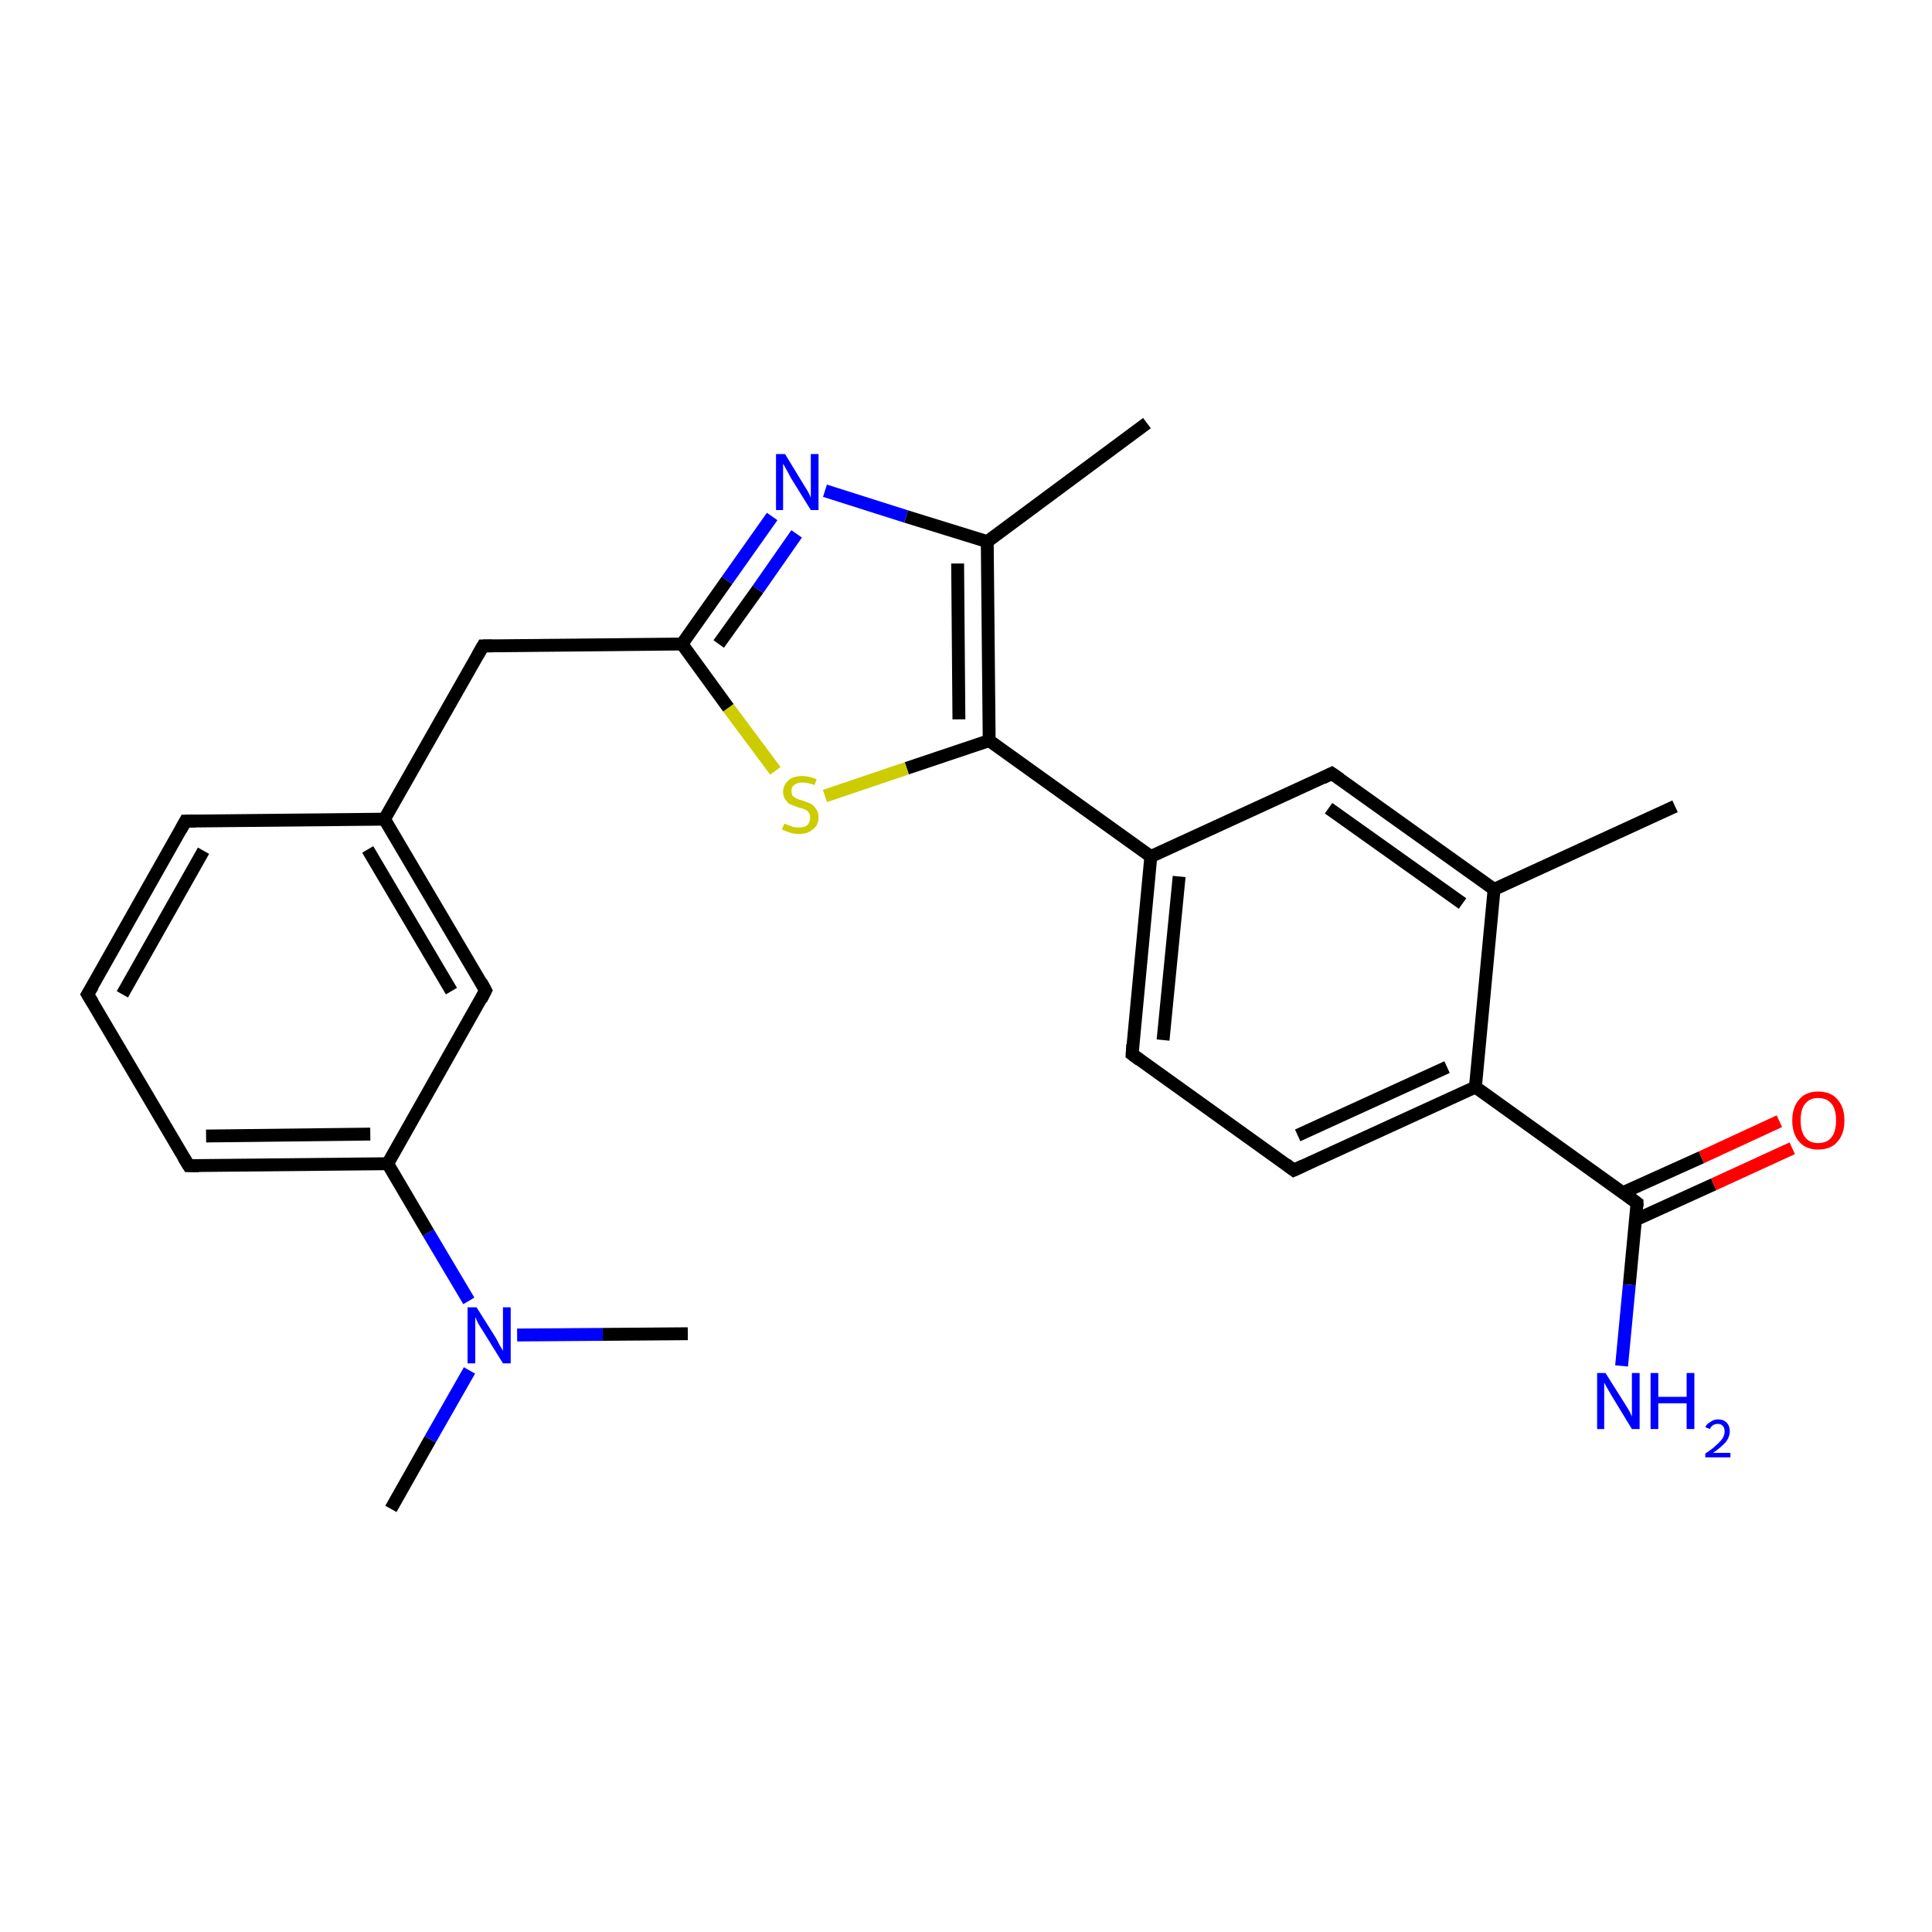 <?xml version='1.0' encoding='iso-8859-1'?>
<svg version='1.1' baseProfile='full'
              xmlns='http://www.w3.org/2000/svg'
                      xmlns:rdkit='http://www.rdkit.org/xml'
                      xmlns:xlink='http://www.w3.org/1999/xlink'
                  xml:space='preserve'
width='300px' height='300px' viewBox='0 0 300 300'>
<!-- END OF HEADER -->
<rect style='opacity:1.0;fill:#FFFFFF;stroke:none' width='300.0' height='300.0' x='0.0' y='0.0'> </rect>
<path class='bond-0 atom-0 atom-1' d='M 60.7,234.3 L 66.8,223.5' style='fill:none;fill-rule:evenodd;stroke:#000000;stroke-width:2.0px;stroke-linecap:butt;stroke-linejoin:miter;stroke-opacity:1' />
<path class='bond-0 atom-0 atom-1' d='M 66.8,223.5 L 72.9,212.8' style='fill:none;fill-rule:evenodd;stroke:#0000FF;stroke-width:2.0px;stroke-linecap:butt;stroke-linejoin:miter;stroke-opacity:1' />
<path class='bond-1 atom-1 atom-2' d='M 80.3,207.3 L 93.6,207.2' style='fill:none;fill-rule:evenodd;stroke:#0000FF;stroke-width:2.0px;stroke-linecap:butt;stroke-linejoin:miter;stroke-opacity:1' />
<path class='bond-1 atom-1 atom-2' d='M 93.6,207.2 L 106.8,207.1' style='fill:none;fill-rule:evenodd;stroke:#000000;stroke-width:2.0px;stroke-linecap:butt;stroke-linejoin:miter;stroke-opacity:1' />
<path class='bond-2 atom-1 atom-3' d='M 72.8,202.0 L 66.5,191.4' style='fill:none;fill-rule:evenodd;stroke:#0000FF;stroke-width:2.0px;stroke-linecap:butt;stroke-linejoin:miter;stroke-opacity:1' />
<path class='bond-2 atom-1 atom-3' d='M 66.5,191.4 L 60.2,180.7' style='fill:none;fill-rule:evenodd;stroke:#000000;stroke-width:2.0px;stroke-linecap:butt;stroke-linejoin:miter;stroke-opacity:1' />
<path class='bond-3 atom-3 atom-4' d='M 60.2,180.7 L 29.3,181.0' style='fill:none;fill-rule:evenodd;stroke:#000000;stroke-width:2.0px;stroke-linecap:butt;stroke-linejoin:miter;stroke-opacity:1' />
<path class='bond-3 atom-3 atom-4' d='M 57.5,176.1 L 32.0,176.4' style='fill:none;fill-rule:evenodd;stroke:#000000;stroke-width:2.0px;stroke-linecap:butt;stroke-linejoin:miter;stroke-opacity:1' />
<path class='bond-4 atom-4 atom-5' d='M 29.3,181.0 L 13.6,154.4' style='fill:none;fill-rule:evenodd;stroke:#000000;stroke-width:2.0px;stroke-linecap:butt;stroke-linejoin:miter;stroke-opacity:1' />
<path class='bond-5 atom-5 atom-6' d='M 13.6,154.4 L 28.8,127.5' style='fill:none;fill-rule:evenodd;stroke:#000000;stroke-width:2.0px;stroke-linecap:butt;stroke-linejoin:miter;stroke-opacity:1' />
<path class='bond-5 atom-5 atom-6' d='M 19.0,154.4 L 31.6,132.1' style='fill:none;fill-rule:evenodd;stroke:#000000;stroke-width:2.0px;stroke-linecap:butt;stroke-linejoin:miter;stroke-opacity:1' />
<path class='bond-6 atom-6 atom-7' d='M 28.8,127.5 L 59.7,127.2' style='fill:none;fill-rule:evenodd;stroke:#000000;stroke-width:2.0px;stroke-linecap:butt;stroke-linejoin:miter;stroke-opacity:1' />
<path class='bond-7 atom-7 atom-8' d='M 59.7,127.2 L 75.0,100.3' style='fill:none;fill-rule:evenodd;stroke:#000000;stroke-width:2.0px;stroke-linecap:butt;stroke-linejoin:miter;stroke-opacity:1' />
<path class='bond-8 atom-8 atom-9' d='M 75.0,100.3 L 105.9,100.0' style='fill:none;fill-rule:evenodd;stroke:#000000;stroke-width:2.0px;stroke-linecap:butt;stroke-linejoin:miter;stroke-opacity:1' />
<path class='bond-9 atom-9 atom-10' d='M 105.9,100.0 L 112.9,90.1' style='fill:none;fill-rule:evenodd;stroke:#000000;stroke-width:2.0px;stroke-linecap:butt;stroke-linejoin:miter;stroke-opacity:1' />
<path class='bond-9 atom-9 atom-10' d='M 112.9,90.1 L 119.9,80.2' style='fill:none;fill-rule:evenodd;stroke:#0000FF;stroke-width:2.0px;stroke-linecap:butt;stroke-linejoin:miter;stroke-opacity:1' />
<path class='bond-9 atom-9 atom-10' d='M 111.6,100.0 L 117.7,91.5' style='fill:none;fill-rule:evenodd;stroke:#000000;stroke-width:2.0px;stroke-linecap:butt;stroke-linejoin:miter;stroke-opacity:1' />
<path class='bond-9 atom-9 atom-10' d='M 117.7,91.5 L 123.7,82.9' style='fill:none;fill-rule:evenodd;stroke:#0000FF;stroke-width:2.0px;stroke-linecap:butt;stroke-linejoin:miter;stroke-opacity:1' />
<path class='bond-10 atom-10 atom-11' d='M 128.1,76.2 L 140.7,80.2' style='fill:none;fill-rule:evenodd;stroke:#0000FF;stroke-width:2.0px;stroke-linecap:butt;stroke-linejoin:miter;stroke-opacity:1' />
<path class='bond-10 atom-10 atom-11' d='M 140.7,80.2 L 153.3,84.1' style='fill:none;fill-rule:evenodd;stroke:#000000;stroke-width:2.0px;stroke-linecap:butt;stroke-linejoin:miter;stroke-opacity:1' />
<path class='bond-11 atom-11 atom-12' d='M 153.3,84.1 L 178.1,65.7' style='fill:none;fill-rule:evenodd;stroke:#000000;stroke-width:2.0px;stroke-linecap:butt;stroke-linejoin:miter;stroke-opacity:1' />
<path class='bond-12 atom-11 atom-13' d='M 153.3,84.1 L 153.6,115.0' style='fill:none;fill-rule:evenodd;stroke:#000000;stroke-width:2.0px;stroke-linecap:butt;stroke-linejoin:miter;stroke-opacity:1' />
<path class='bond-12 atom-11 atom-13' d='M 148.7,87.5 L 148.9,111.7' style='fill:none;fill-rule:evenodd;stroke:#000000;stroke-width:2.0px;stroke-linecap:butt;stroke-linejoin:miter;stroke-opacity:1' />
<path class='bond-13 atom-13 atom-14' d='M 153.6,115.0 L 140.8,119.3' style='fill:none;fill-rule:evenodd;stroke:#000000;stroke-width:2.0px;stroke-linecap:butt;stroke-linejoin:miter;stroke-opacity:1' />
<path class='bond-13 atom-13 atom-14' d='M 140.8,119.3 L 128.1,123.6' style='fill:none;fill-rule:evenodd;stroke:#CCCC00;stroke-width:2.0px;stroke-linecap:butt;stroke-linejoin:miter;stroke-opacity:1' />
<path class='bond-14 atom-13 atom-15' d='M 153.6,115.0 L 178.7,133.0' style='fill:none;fill-rule:evenodd;stroke:#000000;stroke-width:2.0px;stroke-linecap:butt;stroke-linejoin:miter;stroke-opacity:1' />
<path class='bond-15 atom-15 atom-16' d='M 178.7,133.0 L 175.8,163.7' style='fill:none;fill-rule:evenodd;stroke:#000000;stroke-width:2.0px;stroke-linecap:butt;stroke-linejoin:miter;stroke-opacity:1' />
<path class='bond-15 atom-15 atom-16' d='M 183.1,136.1 L 180.6,161.5' style='fill:none;fill-rule:evenodd;stroke:#000000;stroke-width:2.0px;stroke-linecap:butt;stroke-linejoin:miter;stroke-opacity:1' />
<path class='bond-16 atom-16 atom-17' d='M 175.8,163.7 L 200.9,181.7' style='fill:none;fill-rule:evenodd;stroke:#000000;stroke-width:2.0px;stroke-linecap:butt;stroke-linejoin:miter;stroke-opacity:1' />
<path class='bond-17 atom-17 atom-18' d='M 200.9,181.7 L 229.1,168.8' style='fill:none;fill-rule:evenodd;stroke:#000000;stroke-width:2.0px;stroke-linecap:butt;stroke-linejoin:miter;stroke-opacity:1' />
<path class='bond-17 atom-17 atom-18' d='M 201.5,176.3 L 224.7,165.7' style='fill:none;fill-rule:evenodd;stroke:#000000;stroke-width:2.0px;stroke-linecap:butt;stroke-linejoin:miter;stroke-opacity:1' />
<path class='bond-18 atom-18 atom-19' d='M 229.1,168.8 L 254.2,186.8' style='fill:none;fill-rule:evenodd;stroke:#000000;stroke-width:2.0px;stroke-linecap:butt;stroke-linejoin:miter;stroke-opacity:1' />
<path class='bond-19 atom-19 atom-20' d='M 254.2,186.8 L 253.0,199.5' style='fill:none;fill-rule:evenodd;stroke:#000000;stroke-width:2.0px;stroke-linecap:butt;stroke-linejoin:miter;stroke-opacity:1' />
<path class='bond-19 atom-19 atom-20' d='M 253.0,199.5 L 251.8,212.1' style='fill:none;fill-rule:evenodd;stroke:#0000FF;stroke-width:2.0px;stroke-linecap:butt;stroke-linejoin:miter;stroke-opacity:1' />
<path class='bond-20 atom-19 atom-21' d='M 254.0,189.4 L 266.1,183.9' style='fill:none;fill-rule:evenodd;stroke:#000000;stroke-width:2.0px;stroke-linecap:butt;stroke-linejoin:miter;stroke-opacity:1' />
<path class='bond-20 atom-19 atom-21' d='M 266.1,183.9 L 278.3,178.3' style='fill:none;fill-rule:evenodd;stroke:#FF0000;stroke-width:2.0px;stroke-linecap:butt;stroke-linejoin:miter;stroke-opacity:1' />
<path class='bond-20 atom-19 atom-21' d='M 252.0,185.2 L 264.2,179.7' style='fill:none;fill-rule:evenodd;stroke:#000000;stroke-width:2.0px;stroke-linecap:butt;stroke-linejoin:miter;stroke-opacity:1' />
<path class='bond-20 atom-19 atom-21' d='M 264.2,179.7 L 276.3,174.1' style='fill:none;fill-rule:evenodd;stroke:#FF0000;stroke-width:2.0px;stroke-linecap:butt;stroke-linejoin:miter;stroke-opacity:1' />
<path class='bond-21 atom-18 atom-22' d='M 229.1,168.8 L 232.0,138.1' style='fill:none;fill-rule:evenodd;stroke:#000000;stroke-width:2.0px;stroke-linecap:butt;stroke-linejoin:miter;stroke-opacity:1' />
<path class='bond-22 atom-22 atom-23' d='M 232.0,138.1 L 260.1,125.2' style='fill:none;fill-rule:evenodd;stroke:#000000;stroke-width:2.0px;stroke-linecap:butt;stroke-linejoin:miter;stroke-opacity:1' />
<path class='bond-23 atom-22 atom-24' d='M 232.0,138.1 L 206.8,120.1' style='fill:none;fill-rule:evenodd;stroke:#000000;stroke-width:2.0px;stroke-linecap:butt;stroke-linejoin:miter;stroke-opacity:1' />
<path class='bond-23 atom-22 atom-24' d='M 227.1,140.3 L 206.3,125.5' style='fill:none;fill-rule:evenodd;stroke:#000000;stroke-width:2.0px;stroke-linecap:butt;stroke-linejoin:miter;stroke-opacity:1' />
<path class='bond-24 atom-7 atom-25' d='M 59.7,127.2 L 75.4,153.8' style='fill:none;fill-rule:evenodd;stroke:#000000;stroke-width:2.0px;stroke-linecap:butt;stroke-linejoin:miter;stroke-opacity:1' />
<path class='bond-24 atom-7 atom-25' d='M 57.1,131.9 L 70.1,153.9' style='fill:none;fill-rule:evenodd;stroke:#000000;stroke-width:2.0px;stroke-linecap:butt;stroke-linejoin:miter;stroke-opacity:1' />
<path class='bond-25 atom-25 atom-3' d='M 75.4,153.8 L 60.2,180.7' style='fill:none;fill-rule:evenodd;stroke:#000000;stroke-width:2.0px;stroke-linecap:butt;stroke-linejoin:miter;stroke-opacity:1' />
<path class='bond-26 atom-14 atom-9' d='M 120.4,119.7 L 113.1,109.9' style='fill:none;fill-rule:evenodd;stroke:#CCCC00;stroke-width:2.0px;stroke-linecap:butt;stroke-linejoin:miter;stroke-opacity:1' />
<path class='bond-26 atom-14 atom-9' d='M 113.1,109.9 L 105.9,100.0' style='fill:none;fill-rule:evenodd;stroke:#000000;stroke-width:2.0px;stroke-linecap:butt;stroke-linejoin:miter;stroke-opacity:1' />
<path class='bond-27 atom-24 atom-15' d='M 206.8,120.1 L 178.7,133.0' style='fill:none;fill-rule:evenodd;stroke:#000000;stroke-width:2.0px;stroke-linecap:butt;stroke-linejoin:miter;stroke-opacity:1' />
<path d='M 30.9,181.0 L 29.3,181.0 L 28.5,179.7' style='fill:none;stroke:#000000;stroke-width:2.0px;stroke-linecap:butt;stroke-linejoin:miter;stroke-opacity:1;' />
<path d='M 14.4,155.7 L 13.6,154.4 L 14.4,153.1' style='fill:none;stroke:#000000;stroke-width:2.0px;stroke-linecap:butt;stroke-linejoin:miter;stroke-opacity:1;' />
<path d='M 28.1,128.8 L 28.8,127.5 L 30.4,127.5' style='fill:none;stroke:#000000;stroke-width:2.0px;stroke-linecap:butt;stroke-linejoin:miter;stroke-opacity:1;' />
<path d='M 74.2,101.7 L 75.0,100.3 L 76.5,100.3' style='fill:none;stroke:#000000;stroke-width:2.0px;stroke-linecap:butt;stroke-linejoin:miter;stroke-opacity:1;' />
<path d='M 175.9,162.2 L 175.8,163.7 L 177.0,164.6' style='fill:none;stroke:#000000;stroke-width:2.0px;stroke-linecap:butt;stroke-linejoin:miter;stroke-opacity:1;' />
<path d='M 199.7,180.8 L 200.9,181.7 L 202.4,181.0' style='fill:none;stroke:#000000;stroke-width:2.0px;stroke-linecap:butt;stroke-linejoin:miter;stroke-opacity:1;' />
<path d='M 253.0,185.9 L 254.2,186.8 L 254.2,187.4' style='fill:none;stroke:#000000;stroke-width:2.0px;stroke-linecap:butt;stroke-linejoin:miter;stroke-opacity:1;' />
<path d='M 208.1,121.0 L 206.8,120.1 L 205.4,120.8' style='fill:none;stroke:#000000;stroke-width:2.0px;stroke-linecap:butt;stroke-linejoin:miter;stroke-opacity:1;' />
<path d='M 74.7,152.5 L 75.4,153.8 L 74.7,155.2' style='fill:none;stroke:#000000;stroke-width:2.0px;stroke-linecap:butt;stroke-linejoin:miter;stroke-opacity:1;' />
<path class='atom-1' d='M 74.0 203.0
L 76.9 207.6
Q 77.2 208.1, 77.6 208.9
Q 78.1 209.7, 78.1 209.8
L 78.1 203.0
L 79.3 203.0
L 79.3 211.7
L 78.1 211.7
L 75.0 206.7
Q 74.6 206.1, 74.2 205.4
Q 73.9 204.7, 73.8 204.5
L 73.8 211.7
L 72.6 211.7
L 72.6 203.0
L 74.0 203.0
' fill='#0000FF'/>
<path class='atom-10' d='M 121.9 70.5
L 124.7 75.1
Q 125.0 75.6, 125.5 76.4
Q 125.9 77.2, 125.9 77.3
L 125.9 70.5
L 127.1 70.5
L 127.1 79.2
L 125.9 79.2
L 122.8 74.2
Q 122.5 73.6, 122.1 72.9
Q 121.7 72.2, 121.6 72.0
L 121.6 79.2
L 120.5 79.2
L 120.5 70.5
L 121.9 70.5
' fill='#0000FF'/>
<path class='atom-14' d='M 121.8 127.9
Q 121.9 127.9, 122.3 128.1
Q 122.7 128.2, 123.1 128.4
Q 123.6 128.5, 124.0 128.5
Q 124.9 128.5, 125.4 128.1
Q 125.8 127.6, 125.8 126.9
Q 125.8 126.5, 125.6 126.2
Q 125.4 125.9, 125.0 125.7
Q 124.6 125.5, 124.0 125.4
Q 123.2 125.1, 122.7 124.9
Q 122.3 124.7, 122.0 124.2
Q 121.6 123.7, 121.6 123.0
Q 121.6 121.9, 122.4 121.2
Q 123.1 120.5, 124.6 120.5
Q 125.6 120.5, 126.8 121.0
L 126.5 121.9
Q 125.4 121.5, 124.6 121.5
Q 123.8 121.5, 123.3 121.9
Q 122.9 122.2, 122.9 122.8
Q 122.9 123.3, 123.1 123.6
Q 123.3 123.8, 123.7 124.0
Q 124.1 124.2, 124.6 124.3
Q 125.4 124.6, 125.9 124.8
Q 126.4 125.1, 126.7 125.6
Q 127.1 126.1, 127.1 126.9
Q 127.1 128.2, 126.2 128.8
Q 125.4 129.5, 124.1 129.5
Q 123.3 129.5, 122.7 129.3
Q 122.1 129.1, 121.4 128.8
L 121.8 127.9
' fill='#CCCC00'/>
<path class='atom-20' d='M 249.3 213.2
L 252.2 217.8
Q 252.5 218.3, 253.0 219.1
Q 253.4 219.9, 253.4 220.0
L 253.4 213.2
L 254.6 213.2
L 254.6 221.9
L 253.4 221.9
L 250.3 216.8
Q 250.0 216.3, 249.6 215.6
Q 249.2 214.9, 249.1 214.7
L 249.1 221.9
L 248.0 221.9
L 248.0 213.2
L 249.3 213.2
' fill='#0000FF'/>
<path class='atom-20' d='M 256.3 213.2
L 257.5 213.2
L 257.5 216.9
L 261.9 216.9
L 261.9 213.2
L 263.1 213.2
L 263.1 221.9
L 261.9 221.9
L 261.9 217.9
L 257.5 217.9
L 257.5 221.9
L 256.3 221.9
L 256.3 213.2
' fill='#0000FF'/>
<path class='atom-20' d='M 264.8 221.6
Q 265.0 221.1, 265.6 220.8
Q 266.1 220.4, 266.8 220.4
Q 267.6 220.4, 268.1 220.9
Q 268.6 221.4, 268.6 222.2
Q 268.6 223.1, 268.0 223.9
Q 267.3 224.7, 266.0 225.6
L 268.7 225.6
L 268.7 226.3
L 264.8 226.3
L 264.8 225.7
Q 265.9 225.0, 266.5 224.4
Q 267.2 223.8, 267.5 223.3
Q 267.8 222.8, 267.8 222.3
Q 267.8 221.7, 267.5 221.4
Q 267.2 221.1, 266.8 221.1
Q 266.3 221.1, 266.0 221.3
Q 265.7 221.5, 265.5 221.9
L 264.8 221.6
' fill='#0000FF'/>
<path class='atom-21' d='M 278.3 174.0
Q 278.3 171.9, 279.4 170.7
Q 280.4 169.5, 282.3 169.5
Q 284.3 169.5, 285.3 170.7
Q 286.4 171.9, 286.4 174.0
Q 286.4 176.1, 285.3 177.3
Q 284.3 178.5, 282.3 178.5
Q 280.4 178.5, 279.4 177.3
Q 278.3 176.1, 278.3 174.0
M 282.3 177.5
Q 283.7 177.5, 284.4 176.6
Q 285.1 175.7, 285.1 174.0
Q 285.1 172.2, 284.4 171.4
Q 283.7 170.5, 282.3 170.5
Q 281.0 170.5, 280.3 171.4
Q 279.6 172.2, 279.6 174.0
Q 279.6 175.7, 280.3 176.6
Q 281.0 177.5, 282.3 177.5
' fill='#FF0000'/>
</svg>
